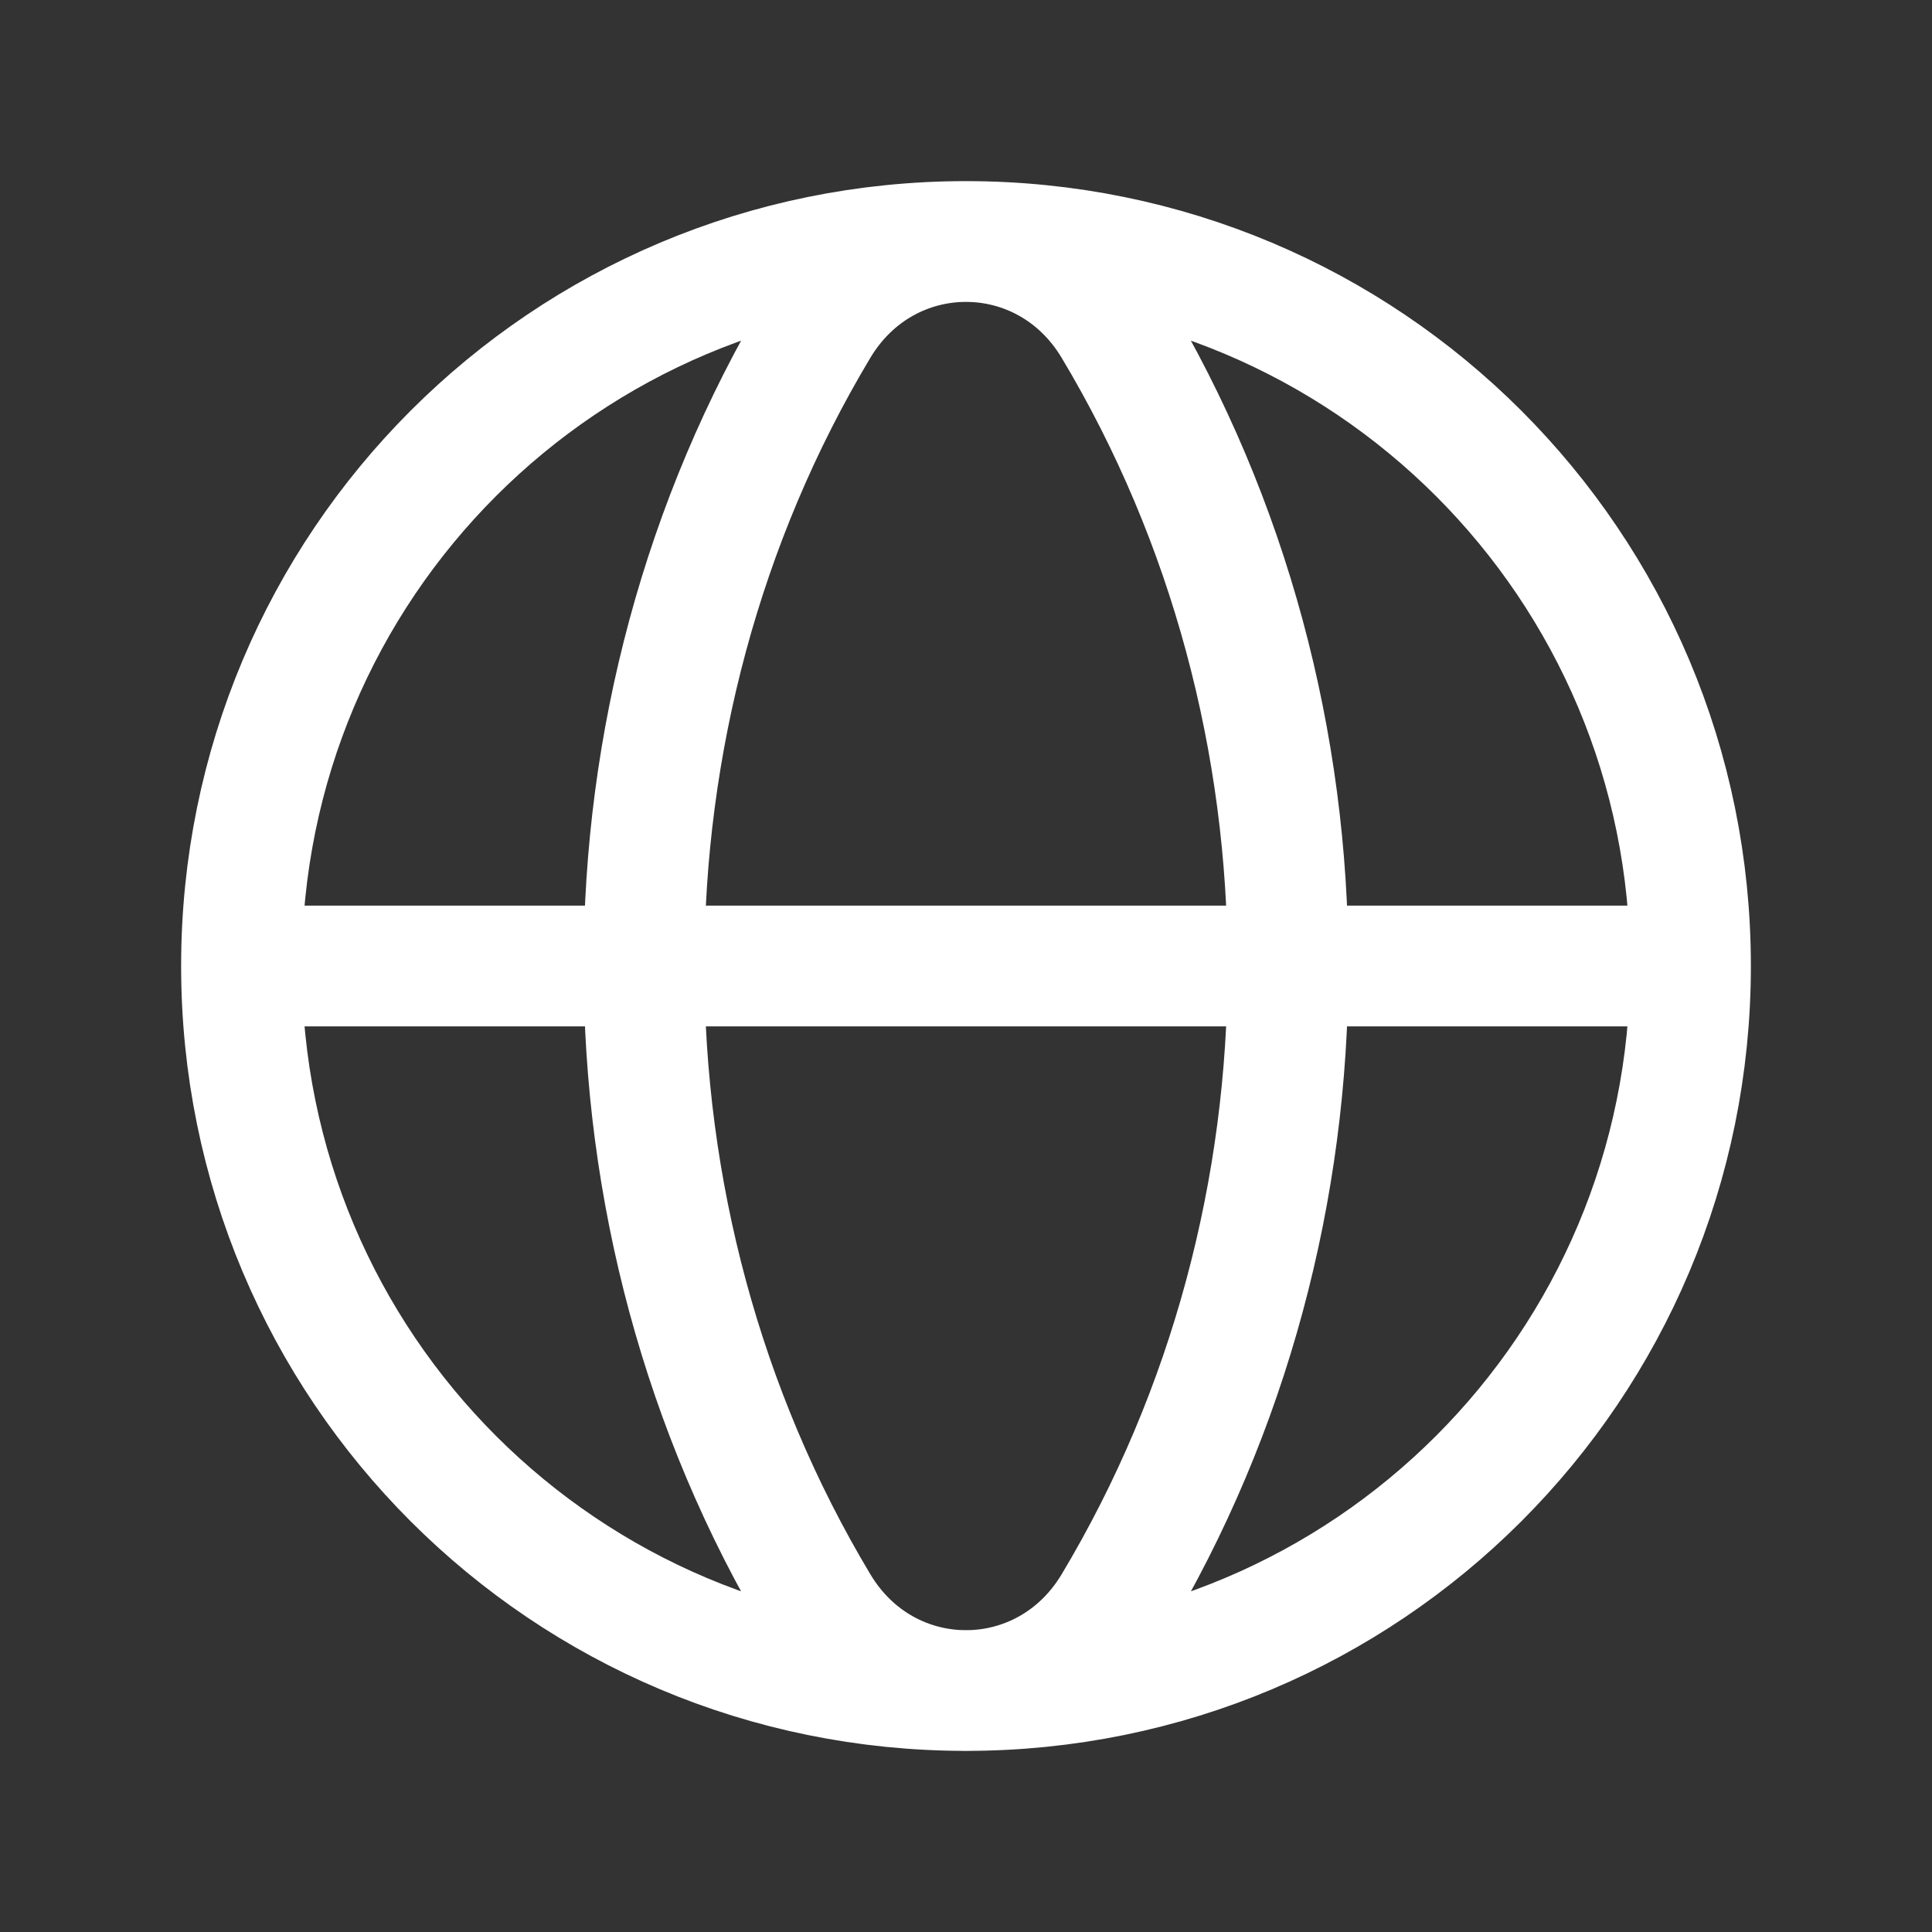 <svg width="24" height="24" viewBox="0 0 24 24" fill="none" xmlns="http://www.w3.org/2000/svg">
  <rect x="0" y="0" width="24" height="24" fill="#333333" stroke="none"/>
  <path d="M21 12C21 7.018 16.982 3 12 3C7.018 3 3 7.018 3 12M21 12C21 16.982 16.982 21 12 21C7.018 21 3 16.982 3 12M21 12H3M10.168 4.06C7.277 8.885 7.277 15.116 10.168 19.941C11.014 21.354 12.986 21.354 13.832 19.941C16.723 15.116 16.723 8.885 13.832 4.06C12.986 2.647 11.014 2.647 10.168 4.06Z" stroke="white" stroke-width="1.5" stroke-linecap="round" stroke-linejoin="round"/>
</svg>
